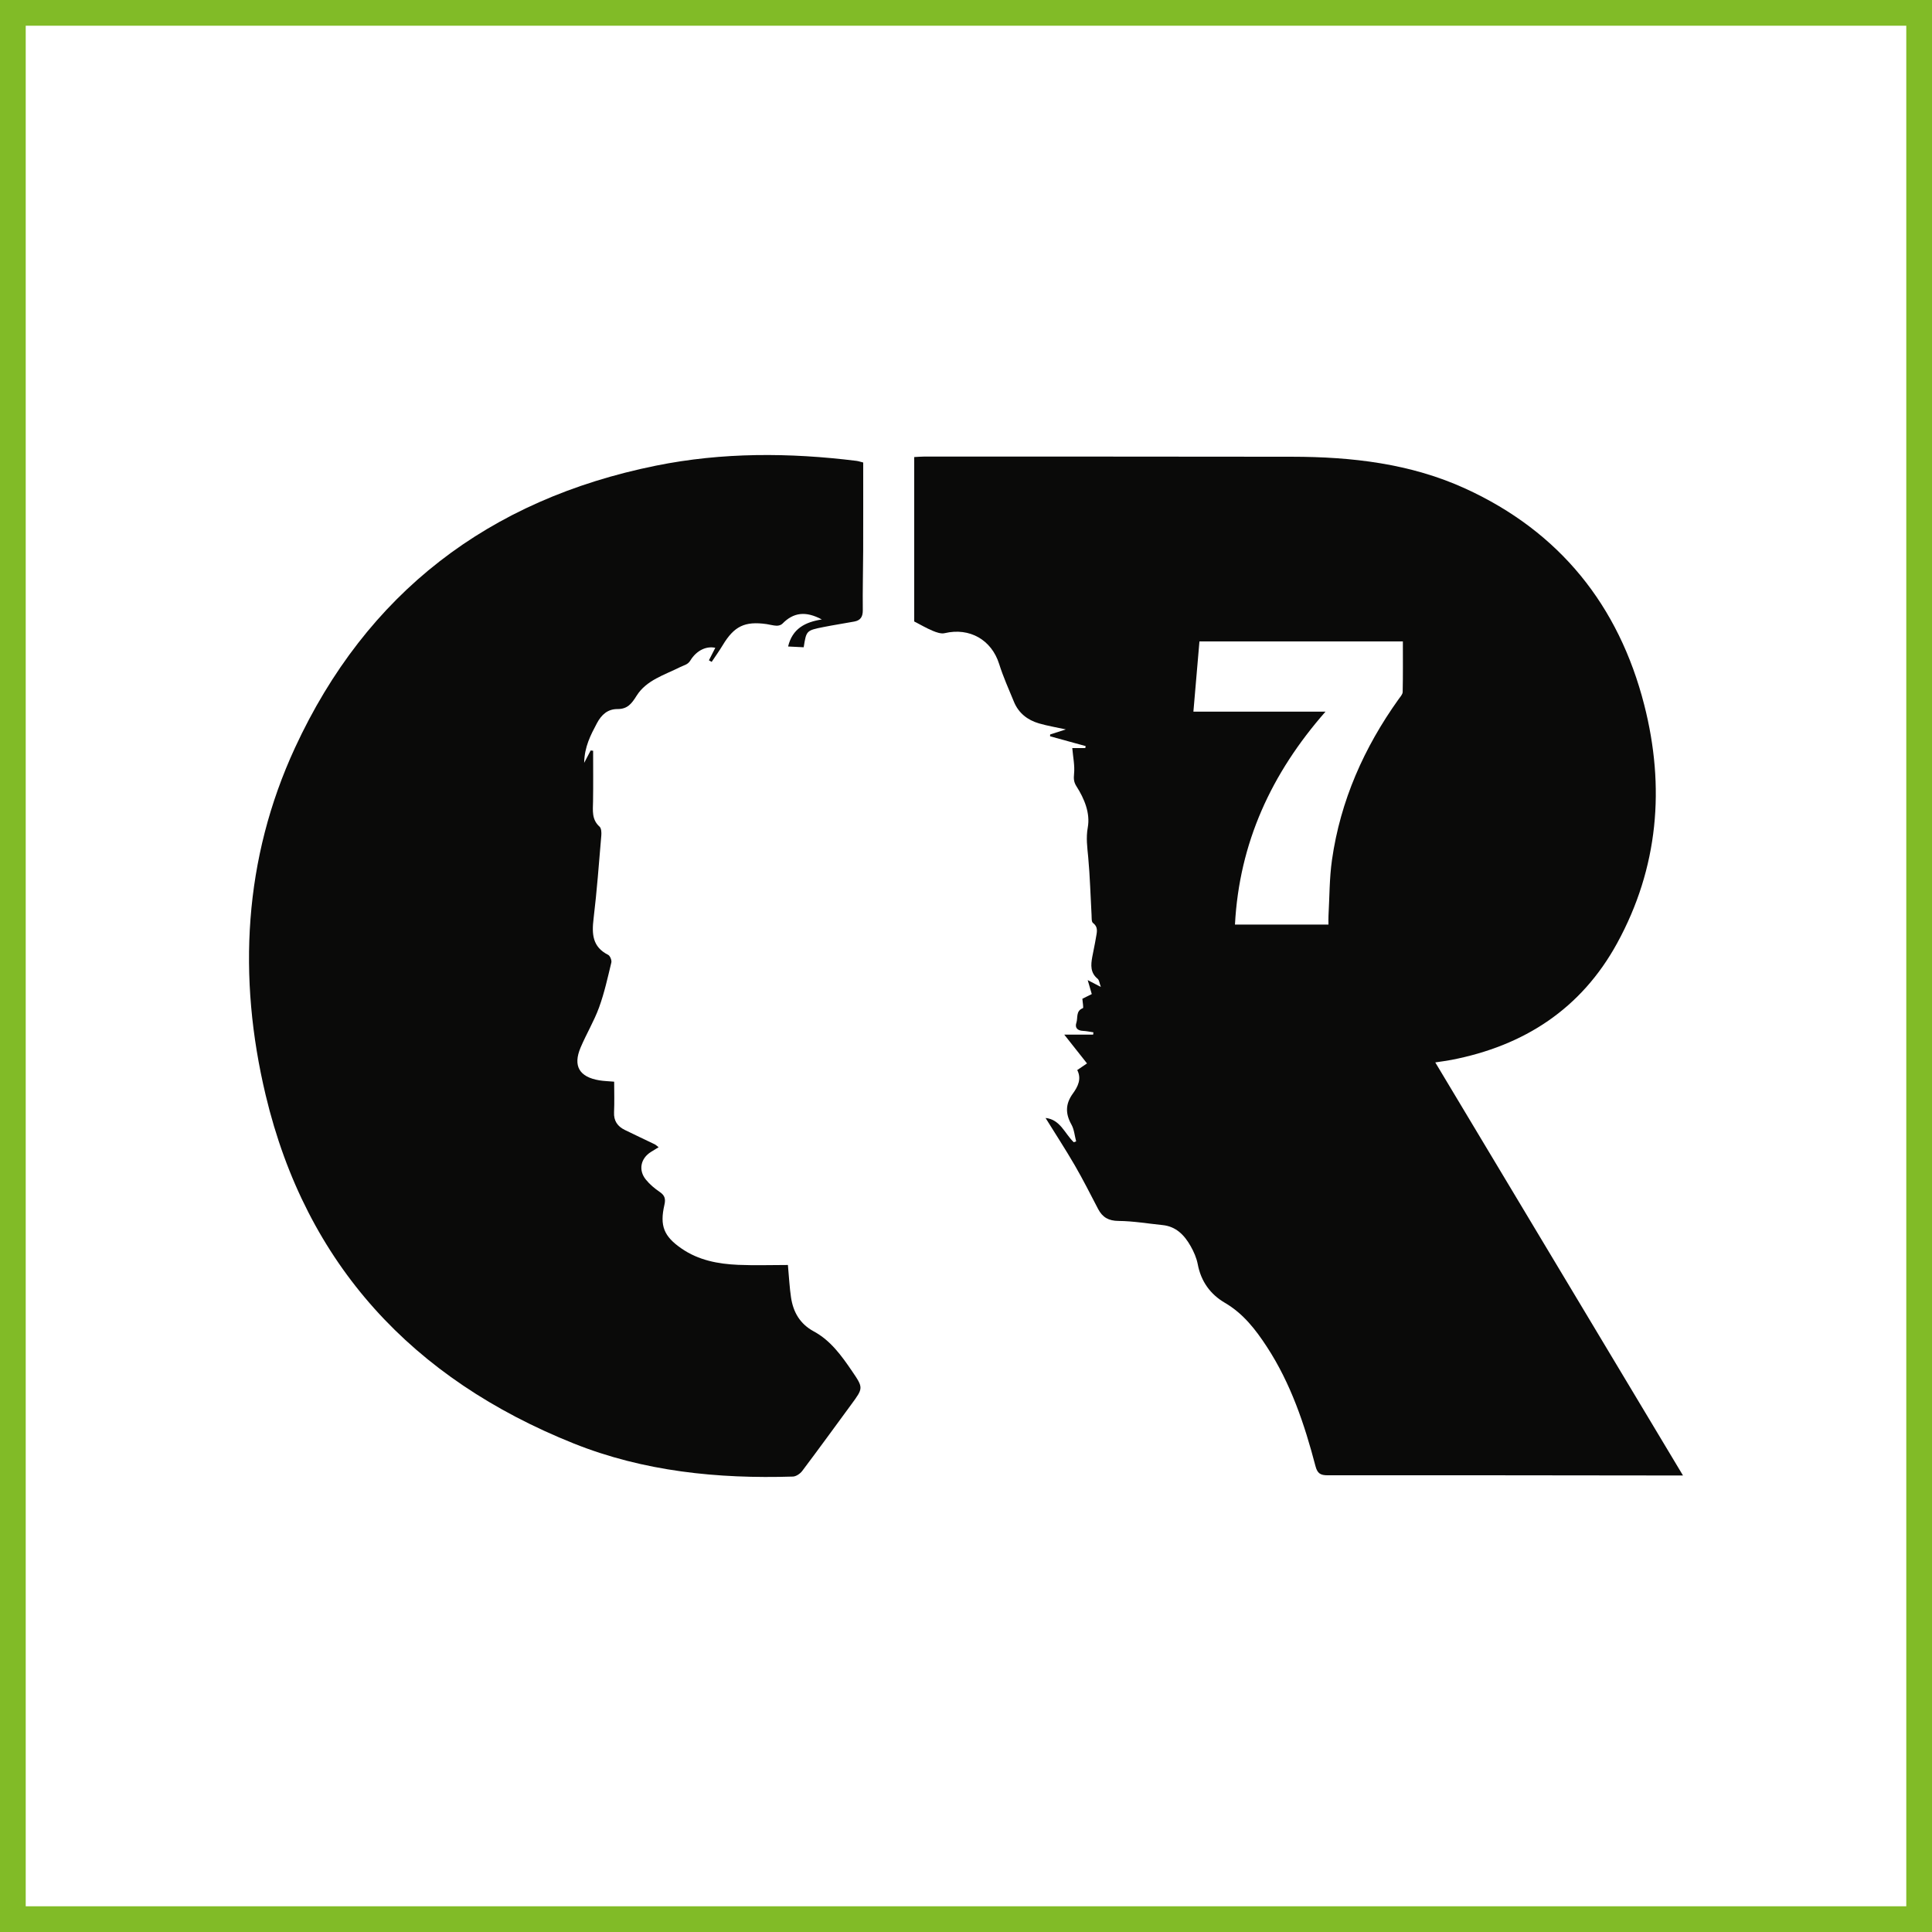<?xml version="1.0" encoding="UTF-8"?> <!-- Generator: Adobe Illustrator 16.0.0, SVG Export Plug-In . SVG Version: 6.00 Build 0) --> <svg xmlns="http://www.w3.org/2000/svg" xmlns:xlink="http://www.w3.org/1999/xlink" id="Capa_1" x="0px" y="0px" width="1502.359px" height="1502.359px" viewBox="0 0 1502.359 1502.359" xml:space="preserve"><rect x="0" y="0" width="1502.359" height="1502.359" fill="#808080" stroke="none"/> <rect x="0" y="0" fill="#FFFFFF" stroke="#81BB27" stroke-width="40" stroke-miterlimit="10" width="1502.359" height="1502.359"></rect> <g> <path fill-rule="evenodd" clip-rule="evenodd" fill="#0A0A09" d="M848.988,773.014c-0.952-3.261-1.915-6.561-3.169-10.863 c3.535,1.841,6.162,3.208,10.219,5.317c-1.091-2.922-1.234-5.317-2.494-6.346c-5.763-4.704-5.323-10.707-4.191-16.95 c0.904-4.998,2.07-9.952,2.863-14.97c0.636-4.013,2.121-8.125-2.305-11.492c-1.231-0.938-0.972-4.062-1.093-6.201 c-0.855-14.972-1.216-29.984-2.605-44.903c-0.727-7.799-1.811-14.979-0.33-23.225c1.973-10.974-2.585-22.206-8.804-31.92 c-2.028-3.167-2.276-5.796-1.879-9.635c0.667-6.38-0.772-12.981-1.377-20.106c2.919,0,6.523,0,10.127,0 c0.093-0.513,0.185-1.026,0.28-1.54c-9.215-2.54-18.433-5.08-27.648-7.62c0.01-0.472,0.017-0.944,0.021-1.417 c3.986-1.282,7.971-2.563,12.231-3.934c-7.22-1.583-14.194-2.721-20.93-4.685c-8.879-2.59-15.802-7.967-19.426-16.749 c-4.026-9.756-8.366-19.441-11.534-29.483c-5.917-18.759-22.967-28.51-42.328-23.93c-2.837,0.672-6.442-0.62-9.348-1.833 c-4.844-2.02-9.408-4.71-14.36-7.257c0-42.186,0-84.622,0-127.848c2.735-0.14,5.279-0.381,7.82-0.38 c95.354,0.019,190.706-0.012,286.061,0.128c46.359,0.068,92.021,5.261,134.646,24.736c73.361,33.517,119.39,90.887,139.163,168.277 c16.319,63.864,11.042,126.582-21.084,185.271c-27.951,51.063-72.309,79.805-128.855,90.737c-3.869,0.747-7.788,1.226-12.56,1.965 c64.095,106.876,127.931,213.329,192.626,321.209c-4.505,0-7.677,0.002-10.852,0c-88.512-0.093-177.025-0.244-265.538-0.15 c-5.603,0.007-7.923-1.527-9.378-7.078c-8.533-32.585-19.229-64.377-37.827-92.861c-8.728-13.364-18.356-25.837-32.64-34.185 c-11.317-6.616-18.565-16.63-21.09-29.958c-0.924-4.878-3.047-9.722-5.515-14.074c-4.826-8.527-11.264-15.356-21.874-16.417 c-11.395-1.143-22.779-3.125-34.181-3.217c-7.79-0.06-12.521-2.794-15.925-9.304c-5.936-11.36-11.697-22.827-18.119-33.909 c-7.175-12.376-15.006-24.376-22.75-36.863c11.563,1.193,14.965,12.305,21.981,18.893c0.605-0.226,1.212-0.448,1.817-0.673 c-1.179-4.413-1.531-9.294-3.699-13.148c-4.775-8.487-4.642-16.062,1.095-23.982c3.937-5.437,7.009-11.432,3.458-18.34 c2.65-1.804,4.808-3.27,7.589-5.165c-5.632-7.127-11.137-14.092-17.684-22.376c8.675,0,15.56,0,22.448,0 c0.074-0.599,0.151-1.2,0.225-1.799c-2.713-0.395-5.419-1.009-8.146-1.13c-4.312-0.19-6.435-2.451-5.104-6.366 c1.289-3.787-0.63-9.115,5.037-11.294c0.664-0.253-0.192-4.458-0.375-7.327C843.149,775.914,845.69,774.65,848.988,773.014z M932.711,498.773c-1.587,18.44-3.111,36.16-4.699,54.599c34.439,0,67.912,0,102.743,0 c-42.152,48.018-67.049,102.007-70.423,165.577c24.476,0,48.441,0,72.709,0c0-2.469-0.105-4.63,0.016-6.778 c0.819-14.542,0.674-29.224,2.727-43.59c6.568-45.949,24.892-87.223,51.778-124.855c1.268-1.772,3.145-3.742,3.187-5.654 c0.283-12.962,0.146-25.933,0.146-39.298C1037.989,498.773,985.655,498.773,932.711,498.773z"></path> <path fill-rule="evenodd" clip-rule="evenodd" fill="#0A0A09" d="M671.244,359.645c0,22.791,0.05,45.551-0.021,68.311 c-0.046,15.488-0.485,30.977-0.297,46.459c0.063,5.142-1.718,7.998-6.584,8.907c-8.018,1.496-16.089,2.7-24.086,4.301 c-13.246,2.652-13.226,2.744-15.284,15.706c-3.792-0.188-7.646-0.38-12.128-0.603c3.305-13.837,13.158-18.97,26.208-21.023 c-12.606-6.769-22.151-5.441-30.673,3.33c-0.995,1.021-2.958,1.585-4.443,1.535c-2.622-0.088-5.212-0.885-7.834-1.258 c-16.988-2.406-25.23,1.64-34.123,16.437c-2.665,4.434-5.704,8.641-8.573,12.953c-0.715-0.407-1.43-0.815-2.146-1.222 c1.659-3.255,3.321-6.51,4.968-9.737c-7.064-1.525-14.623,2.077-19.412,9.893c-2.019,3.292-4.974,3.634-7.958,5.135 c-12.1,6.089-26.228,10.102-33.837,22.272c-3.866,6.18-7.076,10.371-14.829,10.336c-7.508-0.034-12.409,4.238-15.971,10.939 c-4.901,9.217-9.717,18.303-9.958,30.887c2.209-4.208,3.627-6.906,5.042-9.604c0.641,0.066,1.279,0.132,1.919,0.197 c0,13.121,0.153,26.244-0.06,39.361c-0.116,7.082-1.179,14.078,5.066,19.666c1.406,1.258,1.55,4.578,1.358,6.87 c-1.832,21.559-3.419,43.155-6.011,64.628c-1.437,11.907-0.966,22.014,11.306,28.168c1.52,0.761,2.931,4.222,2.509,5.978 c-2.82,11.723-5.417,23.593-9.529,34.887c-3.915,10.749-9.937,20.713-14.402,31.287c-6.034,14.302-0.979,22.851,14.541,25.445 c3.465,0.58,7.013,0.653,11.583,1.053c0,8.053,0.285,15.933-0.086,23.783c-0.318,6.684,2.699,10.951,8.325,13.722 c7.723,3.807,15.534,7.431,23.283,11.186c0.917,0.446,1.673,1.228,3.057,2.27c-2.33,1.433-4.136,2.53-5.927,3.644 c-8.048,5-9.998,14.135-4.005,21.529c3.01,3.72,6.855,6.947,10.835,9.645c3.943,2.669,4.639,5.451,3.606,9.948 c-3.768,16.392-0.452,24.536,13.334,34.039c13.235,9.125,28.415,11.984,44.002,12.66c12.782,0.552,25.608,0.111,38.687,0.111 c0.889,9.594,1.253,17.489,2.426,25.264c1.729,11.46,6.959,20.581,17.727,26.403c13.028,7.04,21.526,18.851,29.652,30.779 c8.967,13.162,8.857,13.233-0.455,25.914c-12.702,17.296-25.305,34.659-38.21,51.802c-1.606,2.131-4.757,4.296-7.259,4.372 c-58.427,1.827-116.061-3.945-170.605-25.796c-124.888-50.039-207.923-138.876-239.387-270.818 c-21.889-91.799-17.141-183.685,22.796-270.093c55.6-120.307,150.659-193.103,280.738-219.404 c51.658-10.442,103.722-10.178,155.857-3.724C667.48,358.562,668.942,359.08,671.244,359.645z"></path> </g> </svg> 